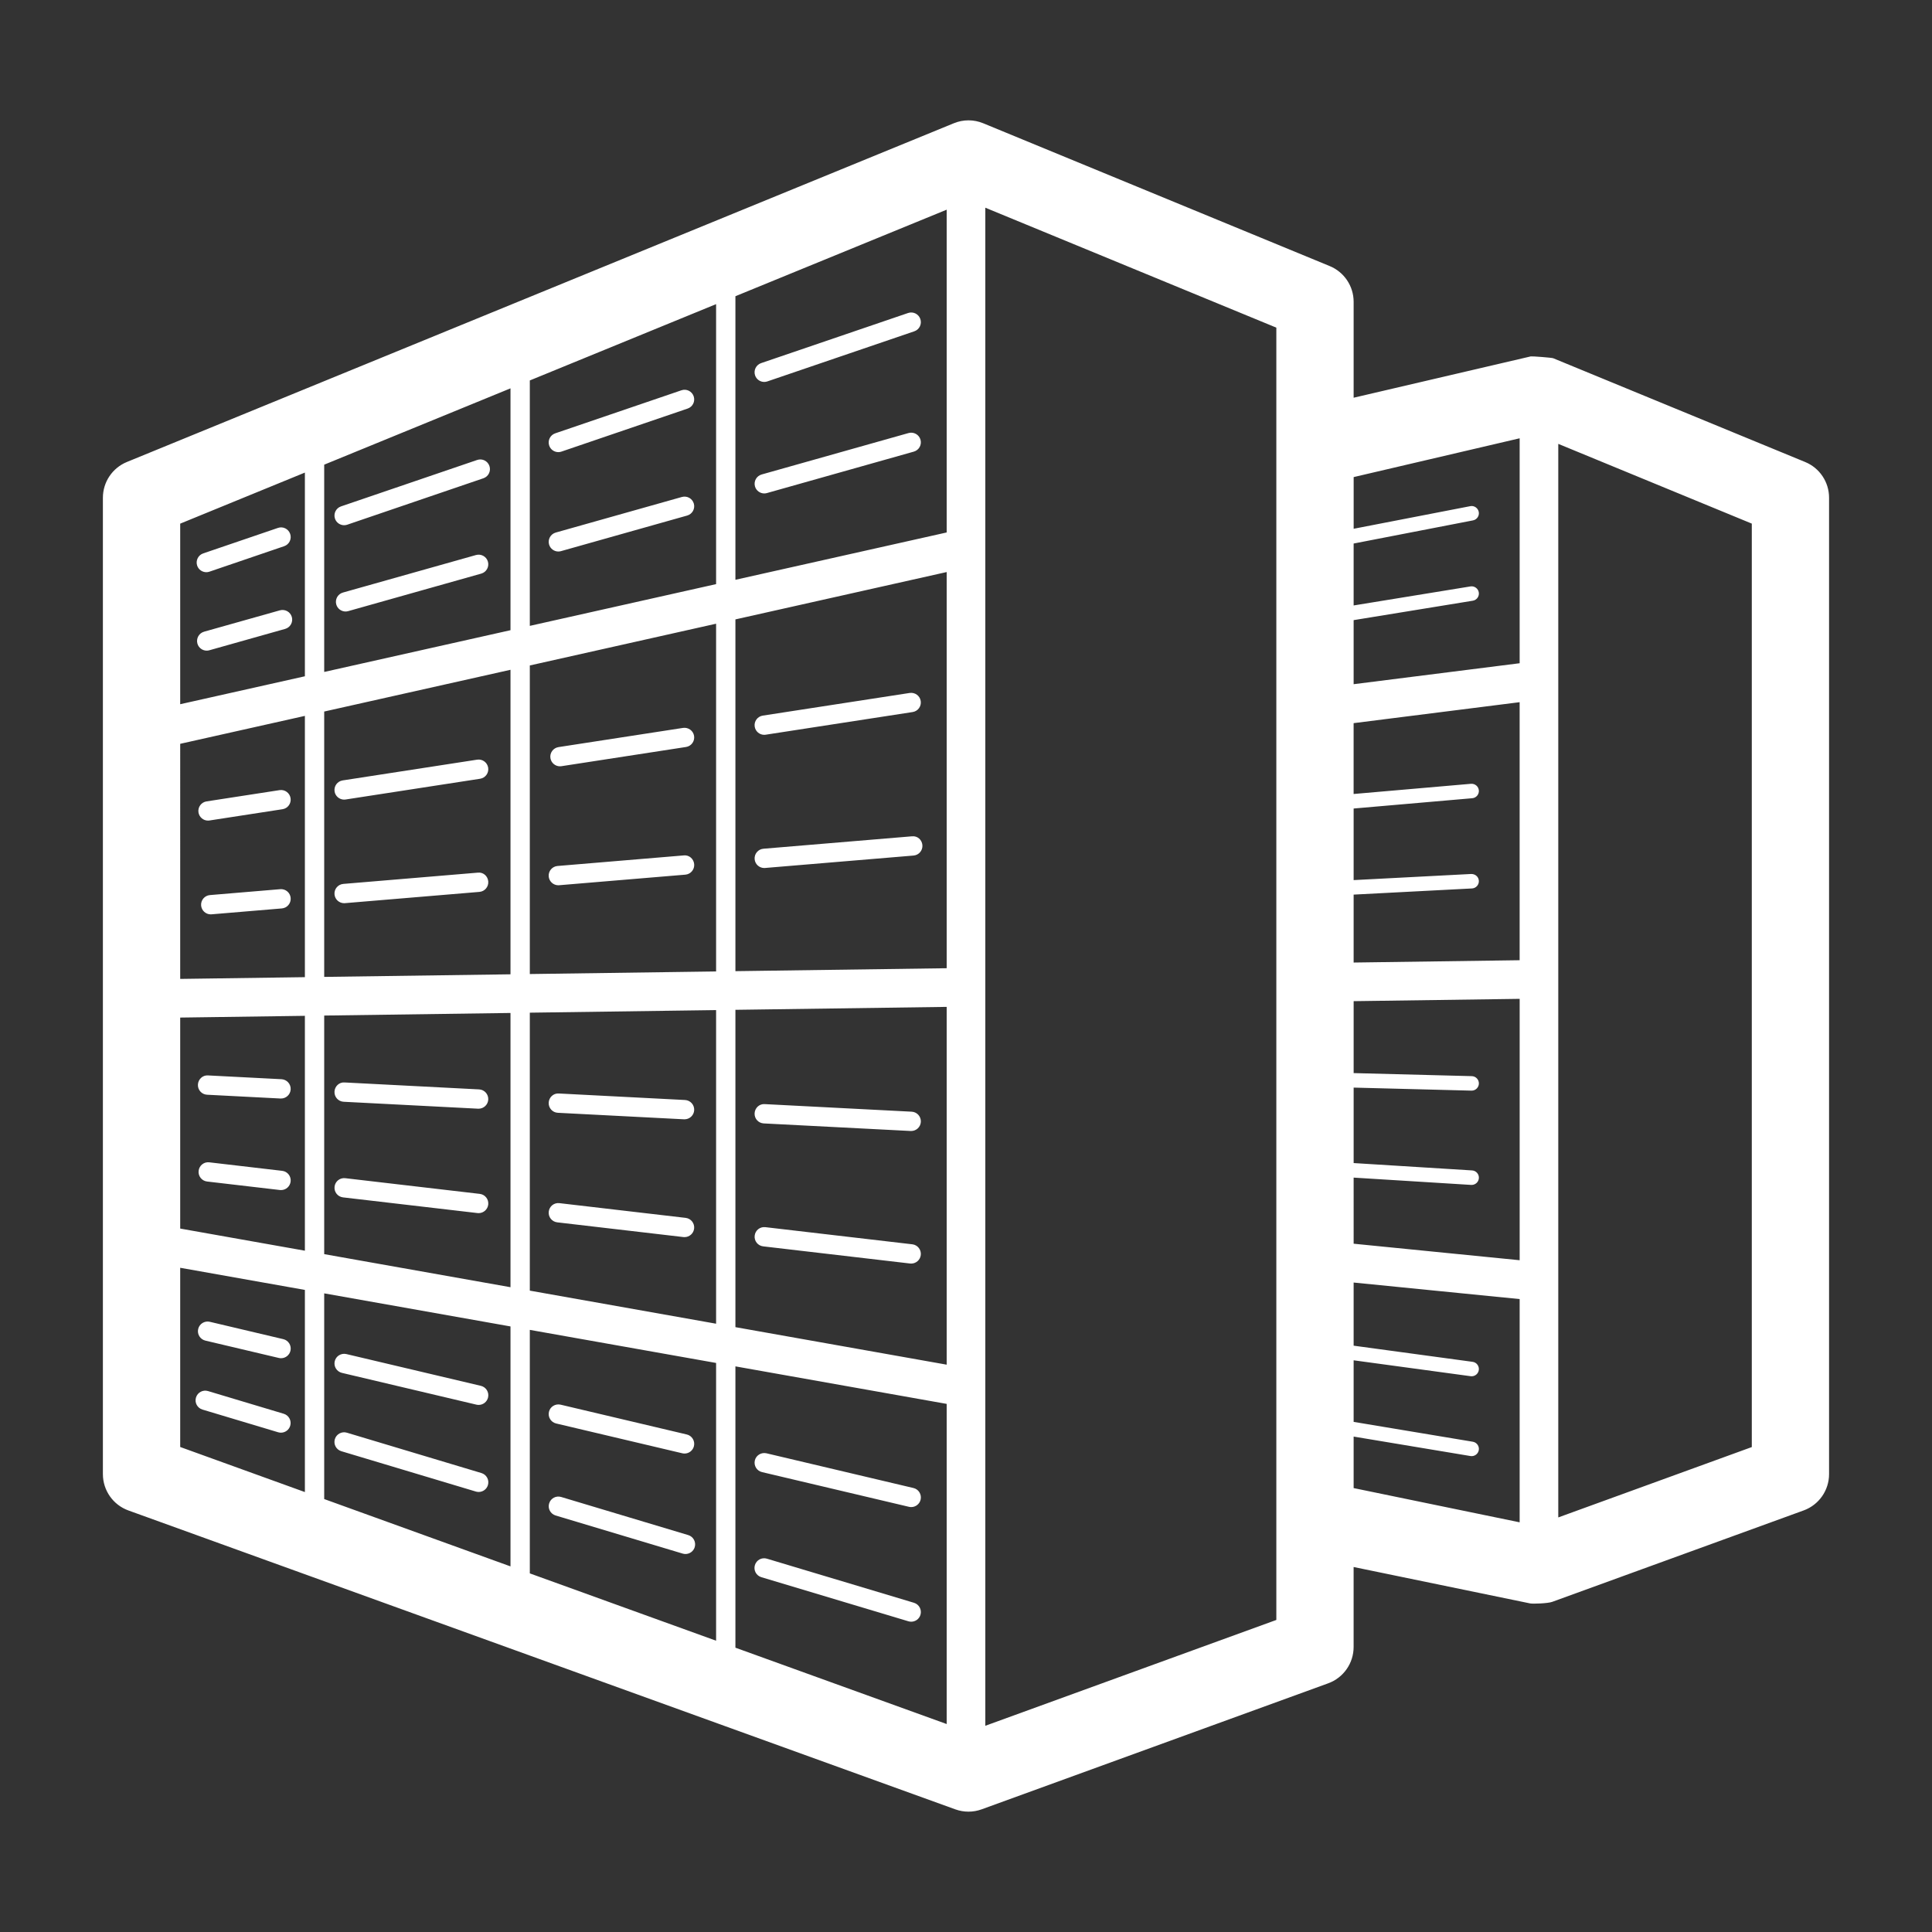 <svg xmlns="http://www.w3.org/2000/svg" xmlns:xlink="http://www.w3.org/1999/xlink" version="1.1" x="0px" y="0px" viewBox="0 0 100 100" enable-background="new 0 0 100 100" xml:space="preserve" aria-hidden="true" width="100px" height="100px" style="fill:url(#CerosGradient_ide5a095bba);"><rect x="0" y="0" width="100" height="100" fill="#333333" stroke="none"/><defs><linearGradient class="cerosgradient" data-cerosgradient="true" id="CerosGradient_ide5a095bba" gradientUnits="userSpaceOnUse" x1="50%" y1="100%" x2="50%" y2="0%"><stop offset="0%" stop-color="#FFFFFF"/><stop offset="100%" stop-color="#FFFFFF"/></linearGradient><linearGradient/></defs><path d="M93.436,23.914c0,0-13.034-5.369-13.043-5.372c-0.079-0.031-1.097-0.109-1.16-0.095c-0.01,0.002-9.169,2.139-9.169,2.139  l0-4.965c0-0.81-0.489-1.541-1.238-1.849L50.891,6.38c-0.488-0.201-1.034-0.202-1.521-0.001L6.568,23.912  c-0.751,0.308-1.242,1.039-1.242,1.851V76.3c0,0.842,0.528,1.595,1.32,1.881l42.802,15.471c0.22,0.08,0.45,0.119,0.68,0.119  c0.231,0,0.463-0.04,0.684-0.121l17.935-6.522c0.79-0.287,1.316-1.039,1.316-1.879v-4.141l9.139,1.885  c0.136,0.028,0.912,0.002,1.137-0.08l13.017-4.733c0.79-0.287,1.316-1.039,1.316-1.879V25.763  C94.673,24.953,94.185,24.222,93.436,23.914z M78.657,49.701l-8.593,0.12v-3.516l6.126-0.319c0.207-0.011,0.366-0.187,0.355-0.394  c-0.01-0.207-0.182-0.357-0.394-0.355l-6.087,0.317v-3.705l6.14-0.533c0.207-0.018,0.359-0.2,0.341-0.406  c-0.018-0.206-0.196-0.355-0.406-0.341l-6.076,0.528V37.43l8.593-1.085V49.701z M70.064,60.953l6.084,0.378c0.008,0,0.016,0,0.024,0  c0.196,0,0.361-0.153,0.374-0.352c0.013-0.207-0.145-0.385-0.351-0.398l-6.131-0.381v-3.906l6.097,0.157c0.003,0,0.007,0,0.01,0  c0.203,0,0.37-0.162,0.375-0.365c0.005-0.207-0.158-0.379-0.365-0.385l-6.117-0.158l0-3.723l8.593-0.12v13.529l-8.593-0.855  L70.064,60.953z M78.657,22.686v11.643l-8.593,1.085v-3.316l6.168-1.005c0.205-0.033,0.343-0.226,0.31-0.43  c-0.033-0.204-0.23-0.344-0.43-0.31l-6.048,0.985l0-3.205l6.179-1.198c0.204-0.04,0.336-0.236,0.297-0.439  c-0.04-0.204-0.243-0.339-0.439-0.297l-6.036,1.17v-2.675L78.657,22.686z M49,50.115l-10.935,0.152V32.06L49,29.609V50.115z   M37.065,50.282l-9.642,0.134V34.444l9.642-2.161V50.282z M37.065,52.282v16.233l-9.642-1.712V52.416L37.065,52.282z M38.065,52.268  L49,52.116v18.519l-10.935-1.942V52.268z M49,27.56l-10.935,2.45V15.332L49,10.853V27.56z M37.065,30.234l-9.642,2.161V19.692  l9.642-3.95V30.234z M26.423,32.619l-9.642,2.161V24.051l9.642-3.95V32.619z M26.423,34.668V50.43l-9.642,0.134V36.829  L26.423,34.668z M15.781,50.578l-6.454,0.09V38.5l6.454-1.446V50.578z M9.327,52.669l6.454-0.09v12.157l-6.454-1.146V52.669z   M16.781,52.565l9.642-0.134v14.195l-9.642-1.712V52.565z M26.423,68.656v12.42l-9.642-3.485V66.944L26.423,68.656z M27.423,68.834  l9.642,1.712v14.377l-9.642-3.485V68.834z M38.065,70.723L49,72.665v16.571l-10.935-3.952V70.723z M15.781,24.461v10.543  L9.327,36.45v-9.346L15.781,24.461z M9.327,65.62l6.454,1.146v10.463l-6.454-2.333V65.62z M51,89.326V10.751l15.063,6.208l0,66.889  L51,89.326z M70.064,74.357l6.046,1.007c0.021,0.003,0.042,0.005,0.062,0.005c0.18,0,0.339-0.13,0.37-0.313  c0.034-0.204-0.104-0.397-0.309-0.432l-6.169-1.028l0-3.187l6.057,0.823c0.017,0.002,0.034,0.003,0.051,0.003  c0.185,0,0.346-0.136,0.371-0.325c0.028-0.205-0.116-0.394-0.321-0.422l-6.158-0.836v-3.268l8.593,0.856v11.555l-8.593-1.772V74.357  z M90.673,74.9l-10.017,3.642V22.974l10.017,4.128V74.9z M39.395,18.795l7.607-2.594c0.263-0.09,0.546,0.051,0.635,0.312  c0.089,0.262-0.05,0.546-0.312,0.635l-7.607,2.594c-0.054,0.019-0.108,0.027-0.162,0.027c-0.208,0-0.402-0.131-0.473-0.338  C38.994,19.168,39.134,18.884,39.395,18.795z M28.738,22.429l6.533-2.228c0.263-0.091,0.545,0.051,0.634,0.312  c0.089,0.261-0.05,0.545-0.312,0.634l-6.533,2.228c-0.053,0.019-0.108,0.027-0.161,0.027c-0.208,0-0.402-0.131-0.473-0.339  C28.337,22.802,28.477,22.518,28.738,22.429z M17.651,26.211l7.047-2.403c0.261-0.091,0.546,0.05,0.635,0.312  c0.089,0.262-0.05,0.546-0.312,0.635l-7.047,2.403c-0.054,0.019-0.108,0.027-0.162,0.027c-0.208,0-0.402-0.131-0.473-0.338  C17.25,26.584,17.39,26.299,17.651,26.211z M10.206,29.278c-0.089-0.261,0.05-0.545,0.312-0.634l3.868-1.319  c0.259-0.092,0.545,0.05,0.634,0.312c0.089,0.261-0.05,0.545-0.312,0.634L10.84,29.59c-0.053,0.019-0.108,0.027-0.161,0.027  C10.471,29.616,10.276,29.486,10.206,29.278z M47.645,22.759c0.075,0.266-0.08,0.542-0.346,0.617l-7.605,2.145  c-0.045,0.013-0.091,0.019-0.136,0.019c-0.218,0-0.418-0.144-0.481-0.364c-0.075-0.266,0.08-0.542,0.346-0.617l7.605-2.145  C47.295,22.34,47.569,22.494,47.645,22.759z M35.913,26.068c0.075,0.266-0.08,0.542-0.346,0.617l-6.531,1.842  c-0.045,0.013-0.091,0.019-0.136,0.019c-0.218,0-0.418-0.144-0.481-0.364c-0.075-0.266,0.08-0.542,0.346-0.617l6.531-1.842  C35.564,25.65,35.837,25.802,35.913,26.068z M25.255,29.073c0.075,0.266-0.08,0.542-0.346,0.617l-6.887,1.942  c-0.045,0.013-0.091,0.019-0.136,0.019c-0.218,0-0.418-0.144-0.481-0.364c-0.075-0.266,0.08-0.542,0.346-0.617l6.887-1.942  C24.905,28.654,25.18,28.807,25.255,29.073z M15.105,31.935c0.075,0.266-0.08,0.542-0.346,0.617l-3.924,1.106  c-0.045,0.013-0.091,0.019-0.136,0.019c-0.218,0-0.418-0.144-0.481-0.364c-0.075-0.266,0.08-0.542,0.346-0.617l3.924-1.106  C14.755,31.517,15.03,31.67,15.105,31.935z M39.063,37.61c-0.042-0.273,0.145-0.528,0.418-0.57l7.606-1.173  c0.275-0.039,0.528,0.146,0.57,0.418c0.042,0.273-0.145,0.528-0.418,0.57l-7.606,1.173c-0.026,0.004-0.051,0.006-0.077,0.006  C39.314,38.034,39.102,37.857,39.063,37.61z M28.49,39.24c-0.042-0.273,0.145-0.528,0.418-0.57l6.448-0.994  c0.273-0.038,0.528,0.146,0.57,0.418c0.042,0.273-0.145,0.528-0.418,0.57l-6.448,0.994c-0.026,0.004-0.051,0.006-0.077,0.006  C28.741,39.664,28.528,39.487,28.49,39.24z M17.318,40.964c-0.042-0.273,0.145-0.528,0.418-0.57l6.962-1.074  c0.275-0.042,0.528,0.146,0.57,0.418c0.042,0.273-0.145,0.528-0.418,0.57l-6.962,1.074c-0.026,0.004-0.051,0.006-0.077,0.006  C17.569,41.387,17.356,41.211,17.318,40.964z M10.273,42.05c-0.042-0.273,0.145-0.528,0.418-0.57l3.779-0.583  c0.275-0.042,0.528,0.146,0.57,0.418c0.042,0.273-0.145,0.528-0.418,0.57l-3.779,0.583c-0.026,0.004-0.051,0.006-0.077,0.006  C10.524,42.474,10.312,42.297,10.273,42.05z M47.743,43.743c0.023,0.275-0.181,0.517-0.457,0.54L39.6,44.926  c-0.014,0.001-0.028,0.002-0.042,0.002c-0.257,0-0.476-0.197-0.498-0.458c-0.023-0.275,0.181-0.517,0.457-0.54l7.687-0.643  C47.487,43.257,47.721,43.468,47.743,43.743z M35.931,44.732c0.023,0.275-0.181,0.517-0.457,0.54l-6.533,0.547  c-0.014,0.001-0.028,0.002-0.042,0.002c-0.257,0-0.476-0.197-0.498-0.458c-0.023-0.275,0.181-0.517,0.457-0.54l6.533-0.547  C35.67,44.244,35.908,44.457,35.931,44.732z M25.272,45.624c0.023,0.275-0.181,0.517-0.457,0.54l-6.961,0.583  c-0.014,0.001-0.028,0.002-0.042,0.002c-0.257,0-0.476-0.197-0.498-0.458c-0.023-0.275,0.181-0.517,0.457-0.54l6.961-0.583  C25.014,45.134,25.25,45.348,25.272,45.624z M15.045,46.48c0.023,0.275-0.181,0.517-0.457,0.54l-3.638,0.305  c-0.014,0.001-0.028,0.002-0.042,0.002c-0.257,0-0.476-0.197-0.498-0.458c-0.023-0.275,0.181-0.517,0.457-0.54l3.638-0.305  C14.783,46.001,15.022,46.204,15.045,46.48z M39.058,57.623c0.014-0.276,0.247-0.496,0.525-0.474l7.606,0.392  c0.276,0.014,0.488,0.25,0.474,0.525c-0.014,0.267-0.235,0.474-0.499,0.474c-0.009,0-0.018,0-0.026,0l-7.606-0.392  C39.255,58.134,39.043,57.899,39.058,57.623z M28.4,57.073c0.015-0.276,0.244-0.493,0.525-0.474l6.532,0.337  c0.276,0.014,0.488,0.25,0.474,0.525c-0.014,0.267-0.235,0.474-0.499,0.474c-0.009,0-0.018,0-0.026,0l-6.532-0.337  C28.598,57.585,28.386,57.349,28.4,57.073z M17.313,56.502c0.014-0.276,0.246-0.498,0.525-0.474l6.96,0.359  c0.276,0.014,0.488,0.25,0.474,0.525c-0.014,0.267-0.235,0.474-0.499,0.474c-0.009,0-0.018,0-0.026,0l-6.96-0.359  C17.511,57.013,17.299,56.778,17.313,56.502z M10.244,56.138c0.014-0.276,0.249-0.497,0.525-0.474l3.802,0.196  c0.276,0.015,0.488,0.25,0.474,0.525c-0.014,0.267-0.235,0.474-0.499,0.474c-0.009,0-0.018,0-0.026,0l-3.802-0.196  C10.442,56.649,10.23,56.414,10.244,56.138z M47.66,64.96c-0.03,0.254-0.246,0.442-0.496,0.442c-0.019,0-0.039-0.001-0.059-0.003  L39.5,64.511c-0.274-0.032-0.471-0.28-0.438-0.555c0.032-0.273,0.273-0.471,0.555-0.438l7.605,0.887  C47.495,64.437,47.692,64.686,47.66,64.96z M35.928,63.591c-0.03,0.254-0.246,0.442-0.496,0.442c-0.019,0-0.039-0.001-0.059-0.003  l-6.532-0.762c-0.274-0.032-0.471-0.28-0.438-0.555c0.032-0.273,0.274-0.472,0.555-0.438l6.532,0.762  C35.763,63.069,35.96,63.317,35.928,63.591z M25.271,62.349c-0.03,0.254-0.246,0.442-0.496,0.442c-0.019,0-0.039-0.001-0.059-0.003  l-6.961-0.812c-0.274-0.032-0.471-0.28-0.438-0.555c0.032-0.273,0.276-0.471,0.555-0.438l6.961,0.812  C25.106,61.826,25.303,62.074,25.271,62.349z M15.043,61.156c-0.03,0.254-0.246,0.442-0.496,0.442c-0.019,0-0.039-0.001-0.059-0.003  l-3.769-0.44c-0.274-0.032-0.471-0.28-0.438-0.555c0.032-0.273,0.275-0.473,0.555-0.438l3.769,0.44  C14.879,60.633,15.076,60.882,15.043,61.156z M39.07,75.594c0.063-0.27,0.333-0.432,0.602-0.372l7.607,1.797  c0.269,0.063,0.436,0.333,0.372,0.602c-0.055,0.23-0.26,0.385-0.486,0.385c-0.038,0-0.077-0.004-0.115-0.013l-7.607-1.797  C39.173,76.133,39.007,75.863,39.07,75.594z M28.413,73.077c0.063-0.27,0.333-0.432,0.602-0.372l6.532,1.543  c0.269,0.063,0.436,0.333,0.372,0.602c-0.055,0.23-0.26,0.385-0.486,0.385c-0.038,0-0.077-0.004-0.115-0.013l-6.532-1.543  C28.516,73.615,28.35,73.345,28.413,73.077z M17.326,70.458c0.063-0.27,0.333-0.433,0.602-0.372l6.962,1.645  c0.269,0.063,0.436,0.333,0.372,0.602c-0.055,0.23-0.26,0.385-0.486,0.385c-0.038,0-0.077-0.004-0.115-0.013l-6.962-1.645  C17.429,70.996,17.262,70.726,17.326,70.458z M10.258,68.788c0.063-0.269,0.333-0.435,0.602-0.372l3.802,0.898  c0.269,0.063,0.436,0.333,0.372,0.602c-0.055,0.23-0.26,0.385-0.486,0.385c-0.038,0-0.077-0.004-0.115-0.013l-3.802-0.898  C10.361,69.326,10.194,69.056,10.258,68.788z M47.643,83.583c-0.065,0.217-0.264,0.356-0.479,0.356  c-0.047,0-0.096-0.007-0.144-0.021l-7.612-2.283c-0.265-0.08-0.415-0.358-0.335-0.623s0.356-0.416,0.623-0.335l7.612,2.283  C47.572,83.04,47.722,83.319,47.643,83.583z M35.959,80.079c-0.065,0.217-0.264,0.356-0.479,0.356c-0.047,0-0.096-0.007-0.144-0.021  l-6.578-1.973c-0.265-0.08-0.415-0.358-0.335-0.623c0.079-0.265,0.356-0.415,0.623-0.335l6.578,1.973  C35.888,79.536,36.038,79.815,35.959,80.079z M25.255,76.868c-0.065,0.217-0.264,0.356-0.479,0.356  c-0.047,0-0.096-0.007-0.144-0.021l-6.965-2.089c-0.265-0.08-0.415-0.358-0.335-0.623s0.358-0.414,0.623-0.335l6.965,2.089  C25.185,76.325,25.334,76.604,25.255,76.868z M15.021,73.799c-0.065,0.217-0.264,0.356-0.479,0.356  c-0.047,0-0.096-0.007-0.144-0.021l-3.919-1.175c-0.265-0.08-0.415-0.358-0.335-0.623s0.358-0.414,0.623-0.335l3.919,1.175  C14.951,73.256,15.101,73.534,15.021,73.799z" style="fill:url(#CerosGradient_ide5a095bba);"/></svg>